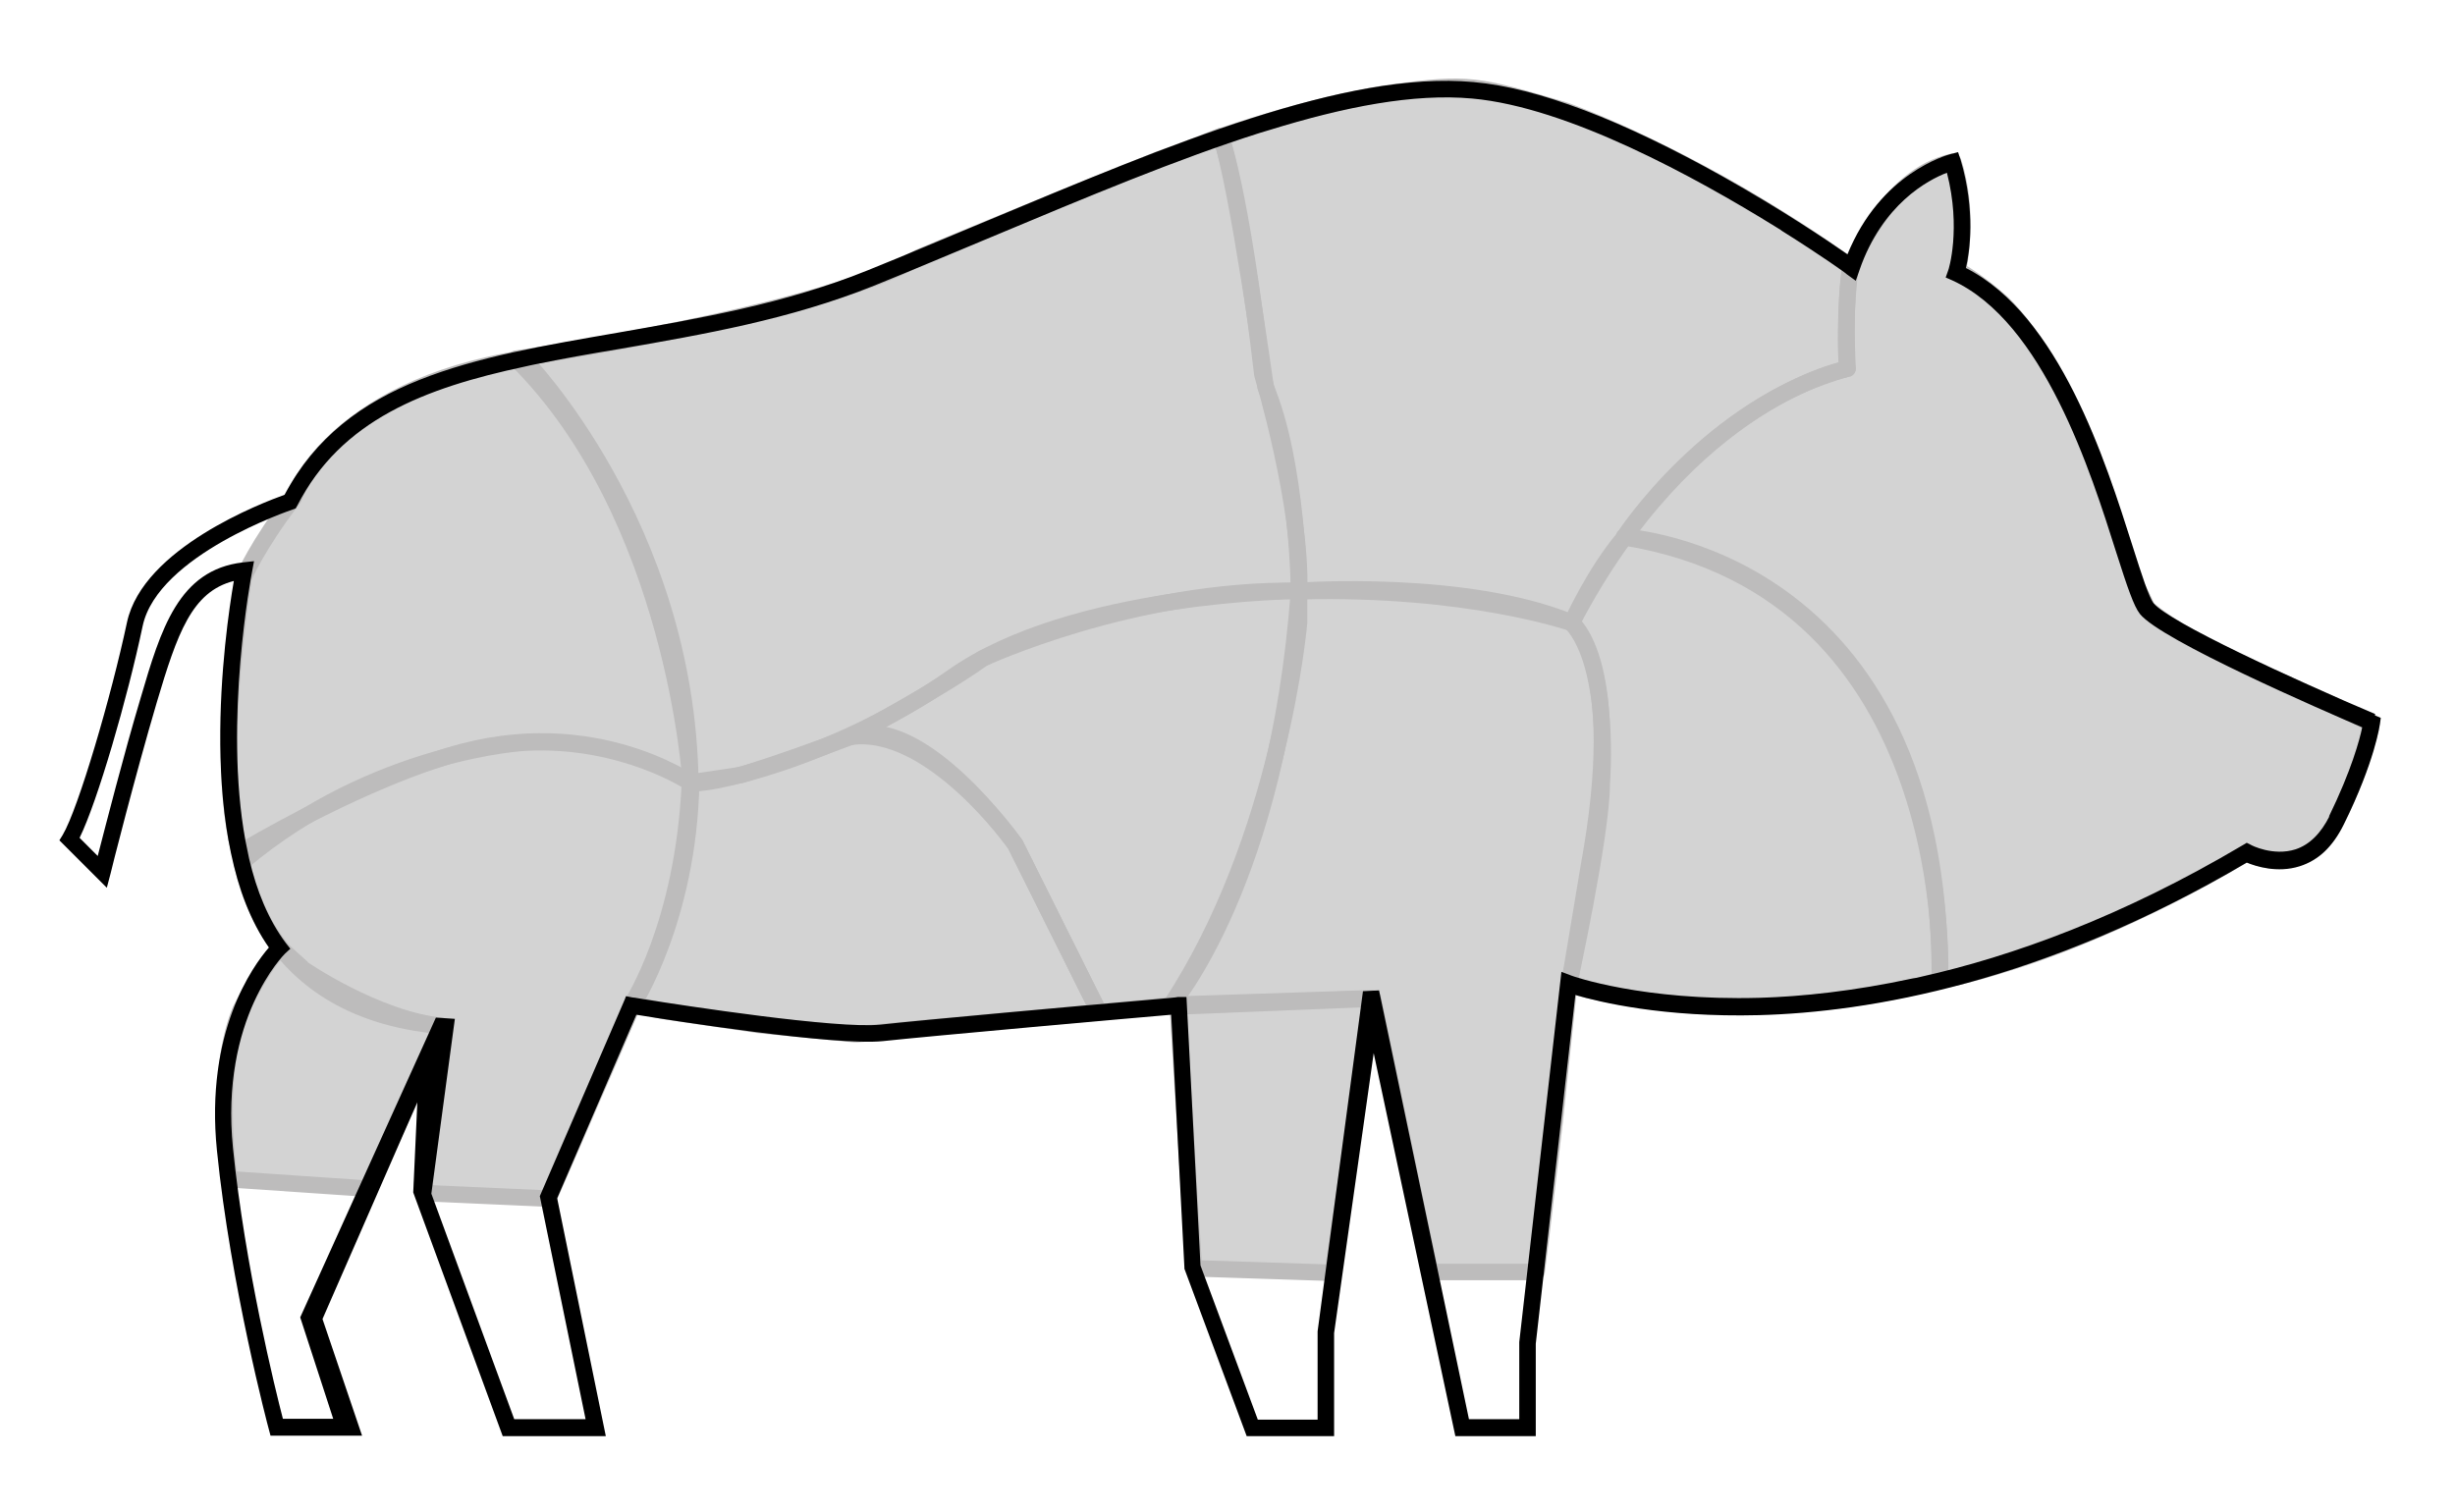 <?xml version="1.0" encoding="UTF-8"?>
<svg id="Livello_1" data-name="Livello 1" xmlns="http://www.w3.org/2000/svg" version="1.1" viewBox="0 0 595.3 366.6">
  <defs>
    <style>
      .cls-1 {
        fill: none;
        stroke: #bdbcbc;
        stroke-linejoin: round;
        stroke-width: 4px;
      }

      .cls-2 {
        fill: #000;
      }

      .cls-2, .cls-3 {
        stroke-width: 0px;
      }

      .cls-3 {
        fill: #d3d3d3;
      }
    </style>
  </defs>
  <g id="ci9">
    <polygon id="_9-1" data-name=" 9-1" class="cls-3" points="323.2 308.7 289.5 307.6 285.6 244.1 332.8 242.2 323.2 308.7"/>
    <path id="_9" data-name=" 9" class="cls-3" d="M315,143.3s40.5-2.9,66.1,7.7c0,0,13.2,9.9,4.2,59l-4.8,28.8-3.5,33-3.3,28-1.1,8.7h-25.8l-13.9-66.4-48.9,1.6s25.8-29.8,31-100.5h0Z"/>
  </g>
  <g id="ci8">
    <path id="_8" data-name=" 8" class="cls-3" d="M315,151s-4.4,52.2-31.1,92.8l-17.4,1.7-20.3-40.7s-20.4-28.8-39.9-26.1c0,0,21.8-11.6,32-19,0,0,36.6-17,76.7-16.4v7.7Z"/>
  </g>
  <g id="ci7">
    <path id="_7" data-name=" 7" class="cls-3" d="M179.5,188s9.8-2.9,26.8-9.3,39.9,26.1,39.9,26.1l20.3,40.7-58.6,5.3h-.8l-23-2.2-23.1-3.4-7.8-1.7s12.6-19.2,14.1-53.7l12.1-1.8h.1Z"/>
  </g>
  <g id="ci6">
    <path id="_6-1" data-name=" 6-1" class="cls-3" d="M73,234.7s18.1,12.6,34.6,14.2l-18.2,39.4-33.8-2.3s-3.9-24.9,2.7-41c0,0,5.7-11.4,9.7-15l5.1,4.6h0Z"/>
    <path id="_6" data-name=" 6" class="cls-3" d="M58.3,206.5s2.8,38.4,48.7,42.3l-4.6,38.3,1.5,2.3,29.1,1.3s15.6-35.7,20.5-47.1c0,0,13.4-20.7,14.1-53.7,0,0-25.8-18.3-61.8-5.6,0,0-18.8,5.6-47.4,22.3h-.1Z"/>
  </g>
  <g id="ci5">
    <path id="_5" data-name=" 5" class="cls-3" d="M126.9,87s39.6,40.3,40.5,102.8c0,0-16.4-10.9-39.9-9.7,0,0-36.3,1.7-68.6,28.8,0,0-7.7-16.9.2-68.9,0,0,3.3-7.8,12.1-19.2,0,0,9.2-26.6,55.7-33.9h0Z"/>
  </g>
  <g id="ci4">
    <path id="_4" data-name=" 4" class="cls-3" d="M296,33s4.8,12.2,10.1,57.8c0,0,9.6,32,8.9,52.5,0,0-54.8.3-83.9,20.8s-61.5,26.9-63.6,25.7c0,0-3.9-64.6-42.4-102.8,0,0,73.7-10.7,97.8-24.6,0,0,35.7-14.9,58-23.7,0,0,8.7-3.1,15.1-5.7Z"/>
  </g>
  <g id="ci3">
    <path id="_3" data-name=" 3" class="cls-3" d="M448,89.4s-38.3,7-66.9,61.7c0,0-25.1-8.8-66.1-7.7,0,0-.3-31-8.1-49.5,0,0-7-50.2-10.9-60.8,0,0,23.8-8.3,41.9-10.7s20-2,41.6,4.4c0,0,32,11.2,69.2,37.8,0,0-1.7,12.5-.8,24.8h0Z"/>
  </g>
  <g id="ci2">
    <path id="_2" data-name=" 2" class="cls-3" d="M393.8,130.2s77,4.1,76.6,107.6c0,0-45,13.4-90,1.1,0,0,8-36.5,8-48.9,0,0,2.3-28.3-7.3-38.9,0,0,5.5-12.3,12.8-20.8h-.1Z"/>
  </g>
  <g id="ci1">
    <path id="_1" data-name=" 1" class="cls-3" d="M544.9,206.8s-36.5,23.1-74.5,31.1c0,0,4.9-94.4-76.6-107.6,0,0,20.7-32,54.2-40.9,0,0-.9-16.9.8-24.8,0,0,8.6-22.1,24.8-25.4,0,0,4.1,10.4,1.2,26.4,0,0,3.5,1.7,9.7,7s12.6,16,16.8,24.3,7.4,15.9,12.9,33.5c5.5,17.6,2,7.2,6.5,17.1,0,0,4.6,4.6,19.3,11.7s20.3,8.9,34.2,15.9c0,0,.9.8.7,1.4-1.1,4.9-7.3,24.7-13.5,29.4,0,0-6.8,5.6-16.7,1h.2Z"/>
  </g>
  <g id="LINEE">
    <polygon class="cls-1" points="323.2 308.7 289.5 307.6 285.6 244.1 332.8 242.2 323.2 308.7"/>
    <path class="cls-1" d="M544.9,206.8s-36.5,23.1-74.5,31.1c0,0,4.9-94.4-76.6-107.6,0,0,20.7-32,54.2-40.9,0,0-.9-16.9.8-24.8,0,0,8.6-22.1,24.8-25.4,0,0,4.1,10.4,1.2,26.4,0,0,3.5,1.7,9.7,7s12.6,16,16.8,24.3,7.4,15.9,12.9,33.5c5.5,17.6,2,7.2,6.5,17.1,0,0,4.6,4.6,19.3,11.7s20.3,8.9,34.2,15.9c0,0,.9.8.7,1.4-1.1,4.9-7.3,24.7-13.5,29.4,0,0-6.8,5.6-16.7,1h.2Z"/>
    <path class="cls-1" d="M393.8,130.2s77,4.1,76.6,107.6c0,0-45,13.4-90,1.1,0,0,8-36.5,8-48.9,0,0,2.3-28.3-7.3-38.9,0,0,5.5-12.3,12.8-20.8h-.1Z"/>
    <path class="cls-1" d="M448,89.4s-38.3,7-66.9,61.7c0,0-25.1-8.8-66.1-7.7,0,0-.3-31-8.1-49.5,0,0-7-50.2-10.9-60.8,0,0,23.8-8.3,41.9-10.7s20-2,41.6,4.4c0,0,32,11.2,69.2,37.8,0,0-1.7,12.5-.8,24.8h0Z"/>
    <path class="cls-1" d="M315,143.3s40.5-2.9,66.1,7.7c0,0,13.2,9.9,4.2,59l-4.8,28.8-3.5,33-3.3,28-1.1,8.7h-25.8l-13.9-66.4-48.9,1.6s25.8-29.8,31-100.5h0Z"/>
    <path class="cls-1" d="M315,151s-4.4,52.2-31.1,92.8l-17.4,1.7-20.3-40.7s-20.4-28.8-39.9-26.1c0,0,21.8-11.6,32-19,0,0,36.6-17,76.7-16.4v7.7Z"/>
    <path class="cls-1" d="M179.5,188s9.8-2.9,26.8-9.3,39.9,26.1,39.9,26.1l20.3,40.7-58.6,5.3h-.8l-23-2.2-23.1-3.4-7.8-1.7s12.6-19.2,14.1-53.7l12.1-1.8h.1Z"/>
    <path class="cls-1" d="M296,33s4.8,12.2,10.1,57.8c0,0,9.6,32,8.9,52.5,0,0-54.8.3-83.9,20.8s-61.5,26.9-63.6,25.7c0,0-3.9-64.6-42.4-102.8,0,0,73.7-10.7,97.8-24.6,0,0,35.7-14.9,58-23.7,0,0,8.7-3.1,15.1-5.7Z"/>
    <path class="cls-1" d="M73,234.7s18.1,12.6,34.6,14.2l-18.2,39.4-33.8-2.3s-3.9-24.9,2.7-41c0,0,5.7-11.4,9.7-15l5.1,4.6h0Z"/>
    <path class="cls-1" d="M58.3,206.5s2.8,38.4,48.7,42.3l-4.6,38.3,1.5,2.3,29.1,1.3s15.6-35.7,20.5-47.1c0,0,13.4-20.7,14.1-53.7,0,0-25.8-18.3-61.8-5.6,0,0-18.8,5.6-47.4,22.3h-.1Z"/>
    <path class="cls-1" d="M126.9,87s39.6,40.3,40.5,102.8c0,0-16.4-10.9-39.9-9.7,0,0-36.3,1.7-68.6,28.8,0,0-7.7-16.9.2-68.9,0,0,3.3-7.8,12.1-19.2,0,0,9.2-26.6,55.7-33.9h0Z"/>
  </g>
  <path id="CONTORNO" class="cls-2" d="M576,173.2c-19.6-8.3-50.2-22.4-53.8-26.9-1.1-1.4-2.9-7-5-13.6-6.7-21.1-17.8-56.1-40.5-67.7.9-3.8,2.4-13.8-1.3-26.3l-.6-1.8-1.9.5c-.7.2-17,4.6-24.9,24.3-4.6-3.2-16-10.9-30.1-18.8-24.6-13.8-45-21.6-60.6-23-31-2.8-73.4,15-118.3,33.8-9.4,3.9-19,8-28.7,11.9-20,8.1-40.6,11.6-60.6,15.1-35.3,6.1-65.8,11.3-80.7,39.3-5.3,1.9-34.3,12.9-38.2,30.9-3.8,17.9-11.8,45.2-15.6,51.6l-.8,1.3,11.5,11.5.9-3.4c0-.2,6-23.9,11.2-41.5,5-16.8,8.5-26.9,18.7-29.5-2.2,12.7-9.4,63.4,8.5,88.9-3.9,4.5-15.5,20.5-12.6,49.2,3.3,32.8,12.5,67.4,12.6,67.7l.4,1.5h22.2l-9.6-28.3,23-52.6-1,21.9,21.7,59.1h25l-11.8-57.7,19.2-44.5c8.5,1.4,48.2,7.6,59.8,6.4,11.1-1.2,59.3-5.5,69.9-6.4l3.2,61.3v.3l15.1,40.6h21.2v-25l9.6-67.9,19.8,92.9h19.5v-22.4l9.6-84.6c5.7,1.7,21.3,5.5,44.5,4.9,26.6-.7,68.7-7.8,118.3-37,2.2.9,7.4,2.6,12.8.9,4.5-1.4,8.1-4.8,10.7-10.1,7.7-15.6,8.7-24.1,8.8-24.4l.2-1.5-1.4-.6v-.3ZM564.9,197.9c-2.1,4.2-4.9,7-8.3,8.1-5.4,1.7-10.7-1-10.8-1.1l-1-.5-1,.6c-29.2,17.3-55.7,26.9-78,31.9-.7.2-1.3.3-2,.4-14.4,3.1-26.9,4.4-37.1,4.7-28.4.8-45.5-5.3-45.7-5.4l-.5-.2-1.9-.7v.2l-10.2,89.6v18.7h-12.2l-21.8-104-3.9.2-11,82.5v21.4h-14.5l-13.9-37.4-3.4-65.1h-2.1c-.1.1-2.8.3-7.1.7-16.2,1.4-55.1,4.9-65,6-10.5,1.1-47.5-4.6-57.6-6.2-1.6-.3-2.5-.4-2.6-.4l-1.5-.3-.3.8-20.6,47.7,11.1,54.1h-17.3l-20.1-54.7,5.7-42.4-4.6-.3-32.9,72.7,8,24.6h-12.2c-1.8-6.9-9.2-36.9-12.1-65.6-3.2-31.6,12.5-47.1,12.6-47.2l1.3-1.2-1.1-1.4c-4.2-5.6-7.1-12.7-8.9-20.5-.3-1.5-.6-2.9-.9-4.4-5.3-29,1.5-64.5,1.6-65l.5-2.7-2.7.3c-15.6,1.8-19.9,16.2-24.8,32.9-4.1,13.7-8.5,31-10.4,38.3l-4.4-4.4c4.3-8.7,11.6-33.8,15.3-51.4,3.7-17.2,36-28.1,36.3-28.2l.8-.3.4-.7c10.6-20.7,30.8-28.5,55.2-33.7.7-.2,1.5-.3,2.3-.5,6.7-1.4,13.6-2.6,20.8-3.8,20.2-3.5,41.1-7.1,61.5-15.3,9.7-3.9,19.3-8,28.7-11.9,22.7-9.5,44.8-18.8,65-25.2.7-.2,1.3-.4,2-.6,18.4-5.7,35.2-9,49.4-7.7,23.3,2.1,54.3,19.2,73.4,31,.6.4,1.2.7,1.7,1.1,9.4,5.9,15.6,10.3,15.7,10.5l2.2,1.6.9-2.6c5.5-16,16.7-21.9,21.2-23.6,3.5,13.6.4,23.6.3,23.7l-.6,1.7,1.6.7c22.1,10.1,33.6,46.5,39.8,66.1,2.7,8.4,4.2,12.9,5.7,14.8,5.1,6.4,44.6,23.5,53.9,27.5-.6,3-2.6,10.4-8.1,21.7l.2-.2Z"/>
</svg>